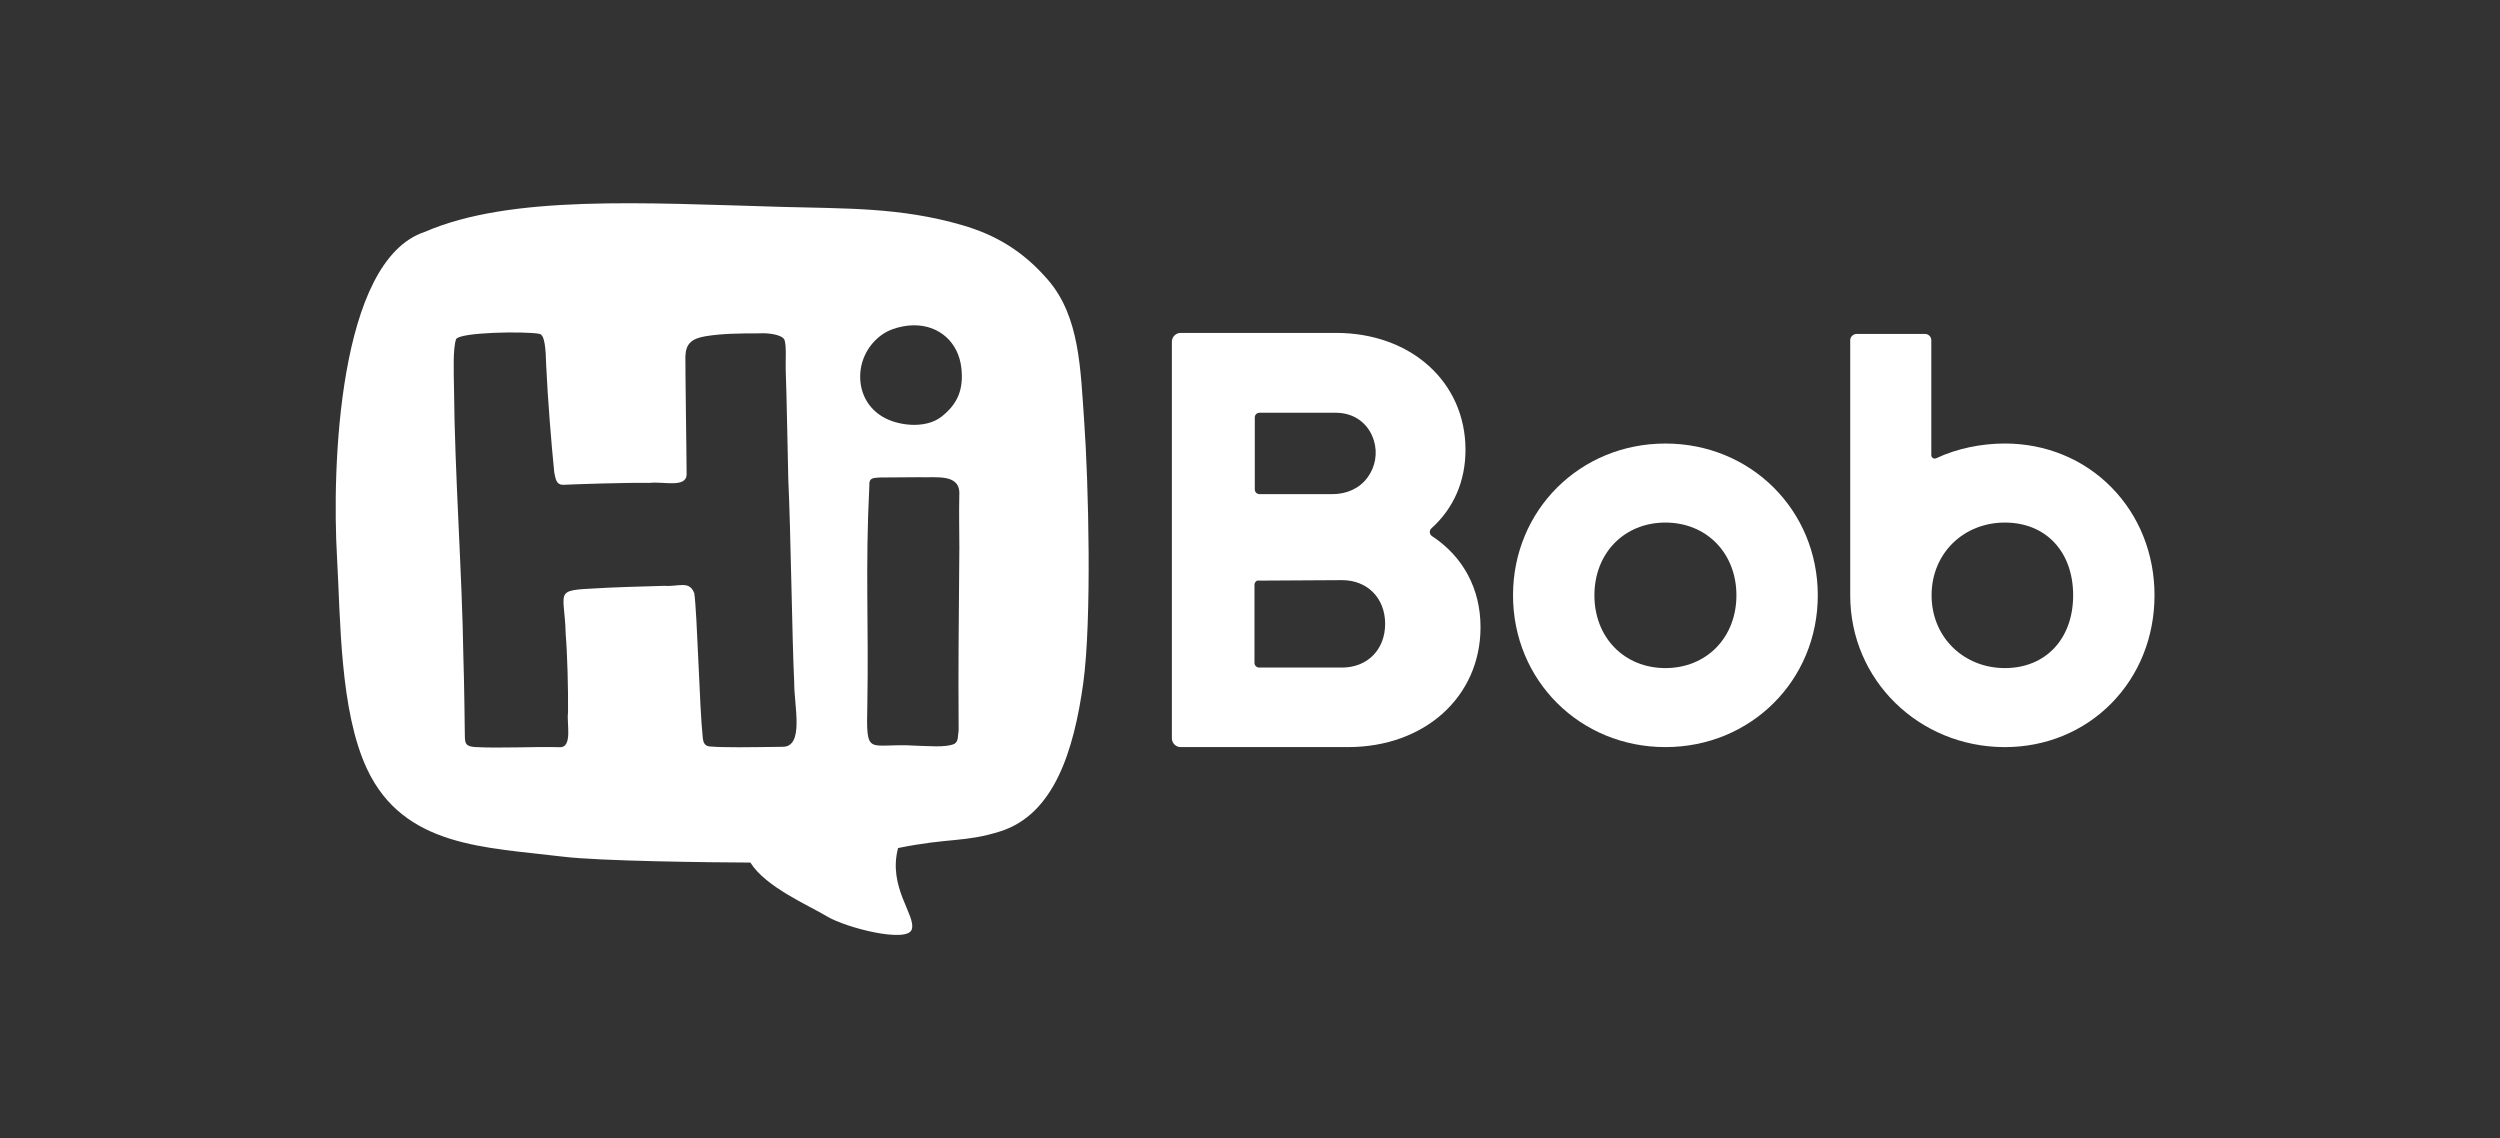 <svg width="123" height="56" viewBox="0 0 123 56" fill="none" xmlns="http://www.w3.org/2000/svg">
<rect x="0" y="0" width="123" height="56" fill="#333333" stroke="none"/>
<path d="M72.842 30.868V30.859C72.842 28.98 71.994 27.387 70.453 26.376C70.381 26.326 70.339 26.246 70.345 26.158C70.349 26.092 70.384 26.032 70.433 25.988C71.525 25.002 72.102 23.669 72.102 22.13C72.102 18.798 69.423 16.379 65.731 16.379H58.089C57.85 16.379 57.656 16.573 57.656 16.812V36.324C57.656 36.563 57.85 36.757 58.089 36.757H66.321C70.093 36.757 72.836 34.281 72.842 30.868ZM61.736 20.537C61.736 20.409 61.839 20.307 61.966 20.307H65.719C66.64 20.307 67.341 20.841 67.595 21.674C67.786 22.296 67.67 22.969 67.278 23.499C66.88 24.039 66.242 24.311 65.571 24.311H61.966C61.839 24.311 61.736 24.208 61.736 24.081V20.537ZM61.72 32.613V28.773C61.72 28.682 61.773 28.604 61.849 28.567L66.029 28.543C67.278 28.543 68.149 29.427 68.149 30.693C68.149 31.96 67.278 32.844 66.029 32.844H61.95C61.822 32.844 61.72 32.74 61.72 32.613Z" fill="white"/>
<path d="M81.938 21.822C77.735 21.822 74.441 25.102 74.441 29.29C74.441 33.477 77.734 36.757 81.938 36.757C86.141 36.757 89.435 33.477 89.435 29.29C89.435 25.102 86.142 21.822 81.938 21.822ZM81.938 32.87C79.913 32.87 78.445 31.364 78.445 29.29C78.445 27.215 79.913 25.71 81.938 25.71C83.962 25.71 85.432 27.215 85.432 29.29C85.432 31.364 83.963 32.87 81.938 32.87Z" fill="white"/>
<path d="M103.879 34.605C105.248 33.217 106.002 31.329 106.002 29.289C106.002 27.249 105.248 25.361 103.879 23.973C102.511 22.585 100.65 21.821 98.639 21.821C97.488 21.821 96.277 22.065 95.26 22.547C95.213 22.57 95.149 22.568 95.099 22.537C95.05 22.506 95.02 22.452 95.02 22.396V16.739C95.02 16.569 94.882 16.43 94.711 16.43H91.35C91.18 16.43 91.031 16.568 91.031 16.739V29.29C91.031 33.464 94.413 36.736 98.597 36.758H98.639C100.649 36.758 102.511 35.992 103.879 34.605ZM95.034 29.29C95.034 27.215 96.614 25.71 98.639 25.71C100.663 25.71 101.999 27.148 101.999 29.29C101.999 31.431 100.648 32.87 98.639 32.87C96.629 32.87 95.034 31.364 95.034 29.29Z" fill="white"/>
<path d="M20.907 11.406C25.121 9.576 31.66 9.986 38.471 10.179C41.584 10.268 44.285 10.19 47.34 11.077C48.96 11.548 50.321 12.331 51.566 13.777C53.129 15.589 53.159 18.181 53.339 20.682C53.561 23.776 53.721 30.542 53.295 33.617C52.833 36.949 51.857 40.066 49.217 40.902C47.473 41.454 46.733 41.207 44.185 41.723C43.672 43.663 45.08 45.037 44.859 45.727C44.638 46.417 41.614 45.645 40.696 45.091C39.779 44.538 37.676 43.649 36.918 42.438C35.013 42.431 29.519 42.37 27.705 42.148C23.899 41.682 19.872 41.695 18.06 37.838C16.712 34.972 16.756 30.464 16.58 27.395C16.331 23.067 16.619 12.81 20.907 11.406ZM26.537 16.424C25.841 16.294 22.622 16.337 22.438 16.689C22.276 17.168 22.326 18.299 22.337 19.114C22.371 23.269 22.74 28.309 22.798 32.318C22.84 33.536 22.869 36.042 22.87 36.179C22.873 36.597 22.92 36.708 23.335 36.753C24.632 36.826 26.223 36.726 27.524 36.762C28.194 36.804 27.871 35.56 27.947 35.064C27.961 33.955 27.914 32.167 27.833 31.211C27.78 29.029 27.191 29.053 29.413 28.942C29.8 28.912 31.621 28.847 32.693 28.823C33.382 28.876 33.916 28.543 34.157 29.185H34.159C34.305 30.223 34.415 34.794 34.572 36.251C34.595 36.562 34.683 36.736 34.997 36.73C35.247 36.753 35.7 36.765 36.342 36.765C37.102 36.768 37.866 36.746 38.5 36.743C39.588 36.752 39.064 34.706 39.075 33.581C38.97 31.41 38.904 26.06 38.785 23.615C38.769 23.1 38.698 19.124 38.658 18.222C38.638 17.837 38.712 16.971 38.585 16.698C38.432 16.449 37.753 16.373 37.363 16.401C36.358 16.401 35.525 16.411 34.723 16.541C34.007 16.657 33.735 16.93 33.721 17.548C33.716 17.734 33.731 18.947 33.746 20.23C33.76 21.418 33.78 22.68 33.782 23.35C33.756 24.023 32.61 23.675 31.964 23.759C30.905 23.736 28.223 23.826 27.692 23.853C27.367 23.845 27.337 23.567 27.27 23.248C27.121 21.788 26.944 19.537 26.874 18.003C26.85 17.165 26.808 16.469 26.537 16.424ZM45.227 23.479C44.579 23.479 43.937 23.492 43.317 23.492C42.931 23.508 42.752 23.526 42.773 23.859C42.565 28.033 42.745 30.7 42.673 34.644C42.611 37.322 42.69 36.536 45.029 36.687C45.552 36.695 46.558 36.798 46.963 36.594C47.166 36.456 47.116 36.235 47.165 35.935C47.143 32.067 47.17 31.758 47.199 27.022V27.023L47.201 27.024C47.201 26.061 47.176 25.376 47.197 24.375C47.28 23.278 46.068 23.512 45.227 23.479ZM44.975 16.004C44.627 16.005 44.269 16.07 43.913 16.198C43.719 16.268 43.541 16.36 43.384 16.475C43.381 16.476 43.379 16.478 43.377 16.479C42.636 17.013 42.236 17.903 42.335 18.804C42.427 19.643 42.931 20.317 43.719 20.653C43.721 20.653 43.726 20.656 43.726 20.656C44.096 20.812 44.55 20.903 44.975 20.903C45.355 20.903 45.9 20.833 46.327 20.497C47.125 19.867 47.415 19.151 47.299 18.105C47.159 16.849 46.225 16.004 44.975 16.004Z" fill="white"/>
</svg>
